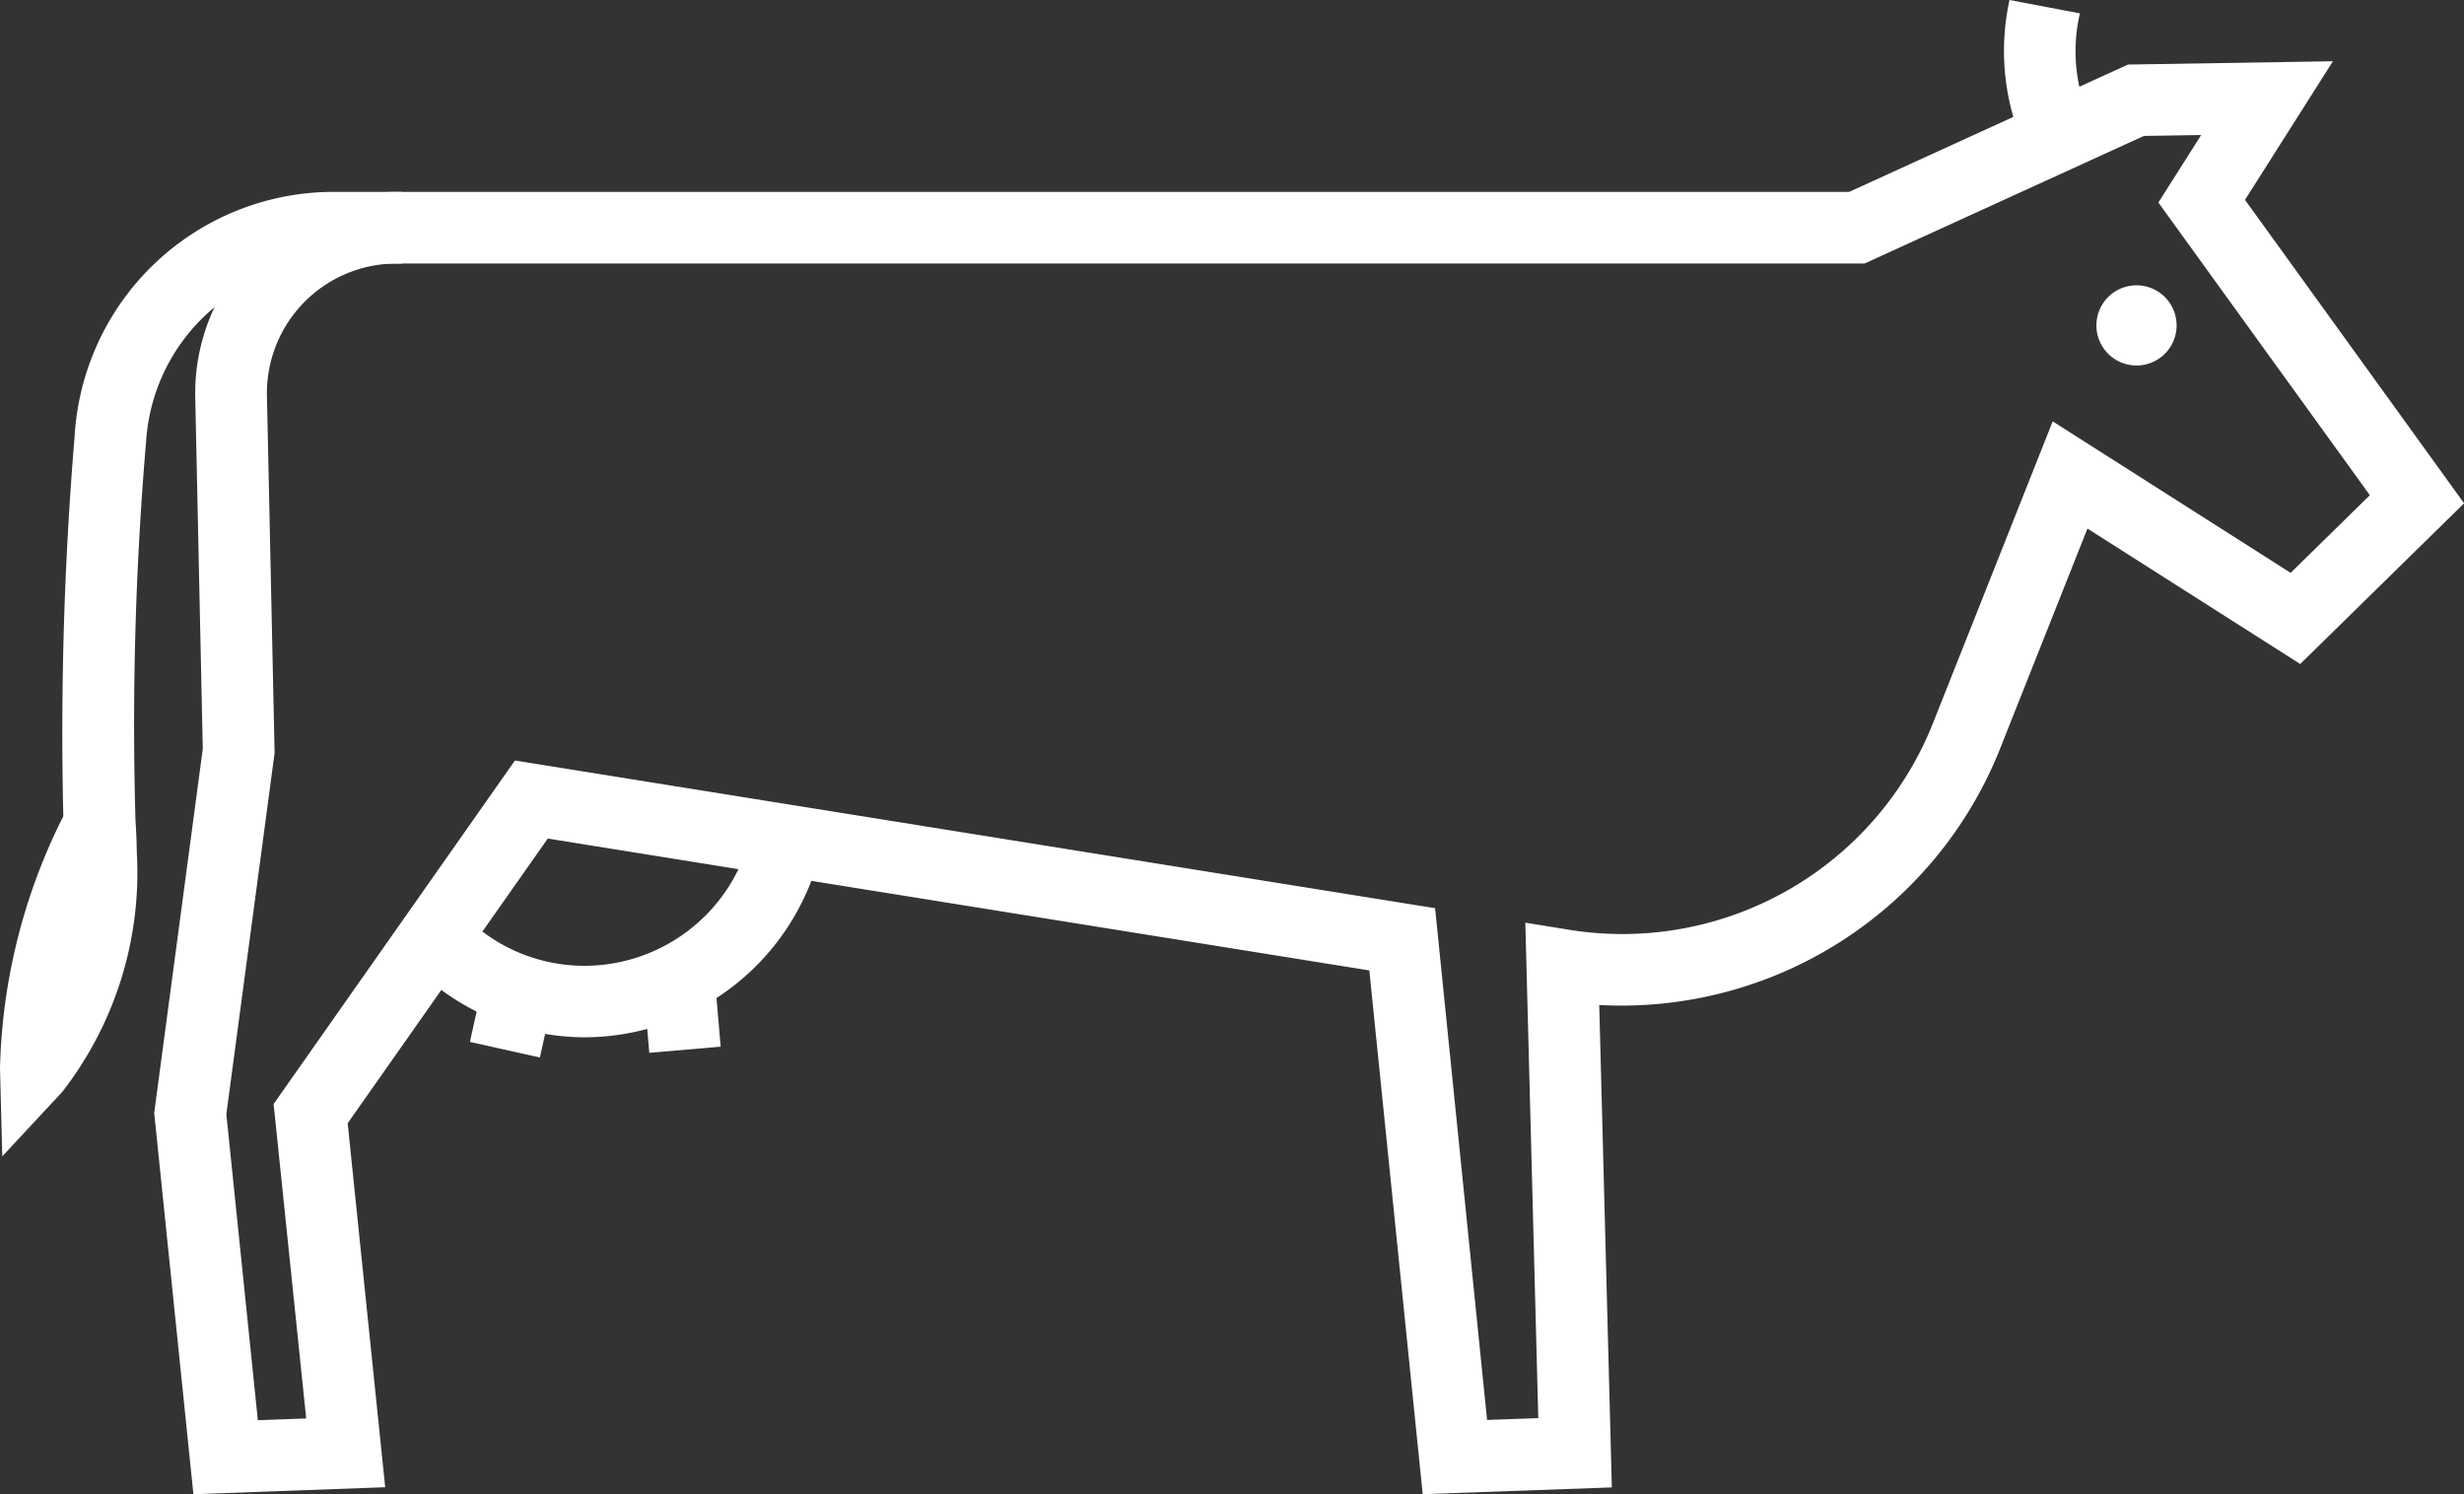 <svg xmlns="http://www.w3.org/2000/svg" width="55.3" height="33.539" viewBox="0 0 55.3 33.539">
  <rect x="0" y="0" width="55.3" height="33.539" fill="#333333" stroke="none"/>
  <g id="Grupo_10" data-name="Grupo 10" transform="translate(0)">
    <rect id="Retângulo_23" data-name="Retângulo 23" width="1.608" height="1.504" transform="translate(14.443 22.133) rotate(-4.939)" fill="#ffffff"/>
    <rect id="Retângulo_24" data-name="Retângulo 24" width="1.258" height="1.609" transform="matrix(0.217, -0.976, 0.976, 0.217, 10.546, 23.387)" fill="#ffffff"/>
    <path id="Caminho_34" data-name="Caminho 34" d="M3.5,41.169l-.88-8.556.012-.094L3.71,24.439l-.169-7.885A4.521,4.521,0,0,1,8.06,11.937h32.6l6.257-2.858,4.6-.074-1.973,3.111,4.917,6.811-3.678,3.607-4.775-3.04-1.957,4.931a9.146,9.146,0,0,1-9,5.763l.283,10.828-4.245.152L29.891,29.412,11.453,26.452,6.962,32.842l.842,8.17Zm.739-8.53.707,6.869,1.085-.04L5.3,32.41,10.716,24.7l20.651,3.315,1.167,11.487,1.149-.041-.291-11.121.957.155a7.5,7.5,0,0,0,8.205-4.666l2.674-6.741,5.34,3.4,1.778-1.743L47.6,12.176l.96-1.515-1.285.02-6.269,2.864H8.06a2.911,2.911,0,0,0-2.91,2.974l.172,8.01Z" transform="translate(0.841 -7.63)" fill="#ffffff"/>
    <path id="Caminho_35" data-name="Caminho 35" d="M.051,32.872,0,30.9a13.242,13.242,0,0,1,1.421-5.662,80.177,80.177,0,0,1,.254-8.529,5.825,5.825,0,0,1,5.748-5.485h1.6v1.609h-1.6A4.266,4.266,0,0,0,3.28,16.813a75.108,75.108,0,0,0-.239,8.533c.017.235.026.469.029.7a8.019,8.019,0,0,1-1.676,5.383Z" transform="translate(0 -6.917)" fill="#ffffff"/>
    <path id="Caminho_36" data-name="Caminho 36" d="M36.5,12.81a.9.9,0,1,0,.9.905.9.9,0,0,0-.9-.905" transform="translate(11.45 -6.406)" fill="#ffffff"/>
    <path id="Caminho_37" data-name="Caminho 37" d="M34.631,11.577a5.329,5.329,0,0,1-.482-3.612l1.579.3A3.765,3.765,0,0,0,36,10.741Z" transform="translate(10.951 -7.965)" fill="#ffffff"/>
    <path id="Caminho_38" data-name="Caminho 38" d="M10.9,26.7a5.46,5.46,0,0,1-3.955-1.705l1.171-1.1a3.788,3.788,0,0,0,2.784,1.2A3.847,3.847,0,0,0,14.631,22.1l1.57.35A5.468,5.468,0,0,1,10.9,26.7" transform="translate(2.233 -3.417)" fill="#ffffff"/>
  </g>
</svg>
